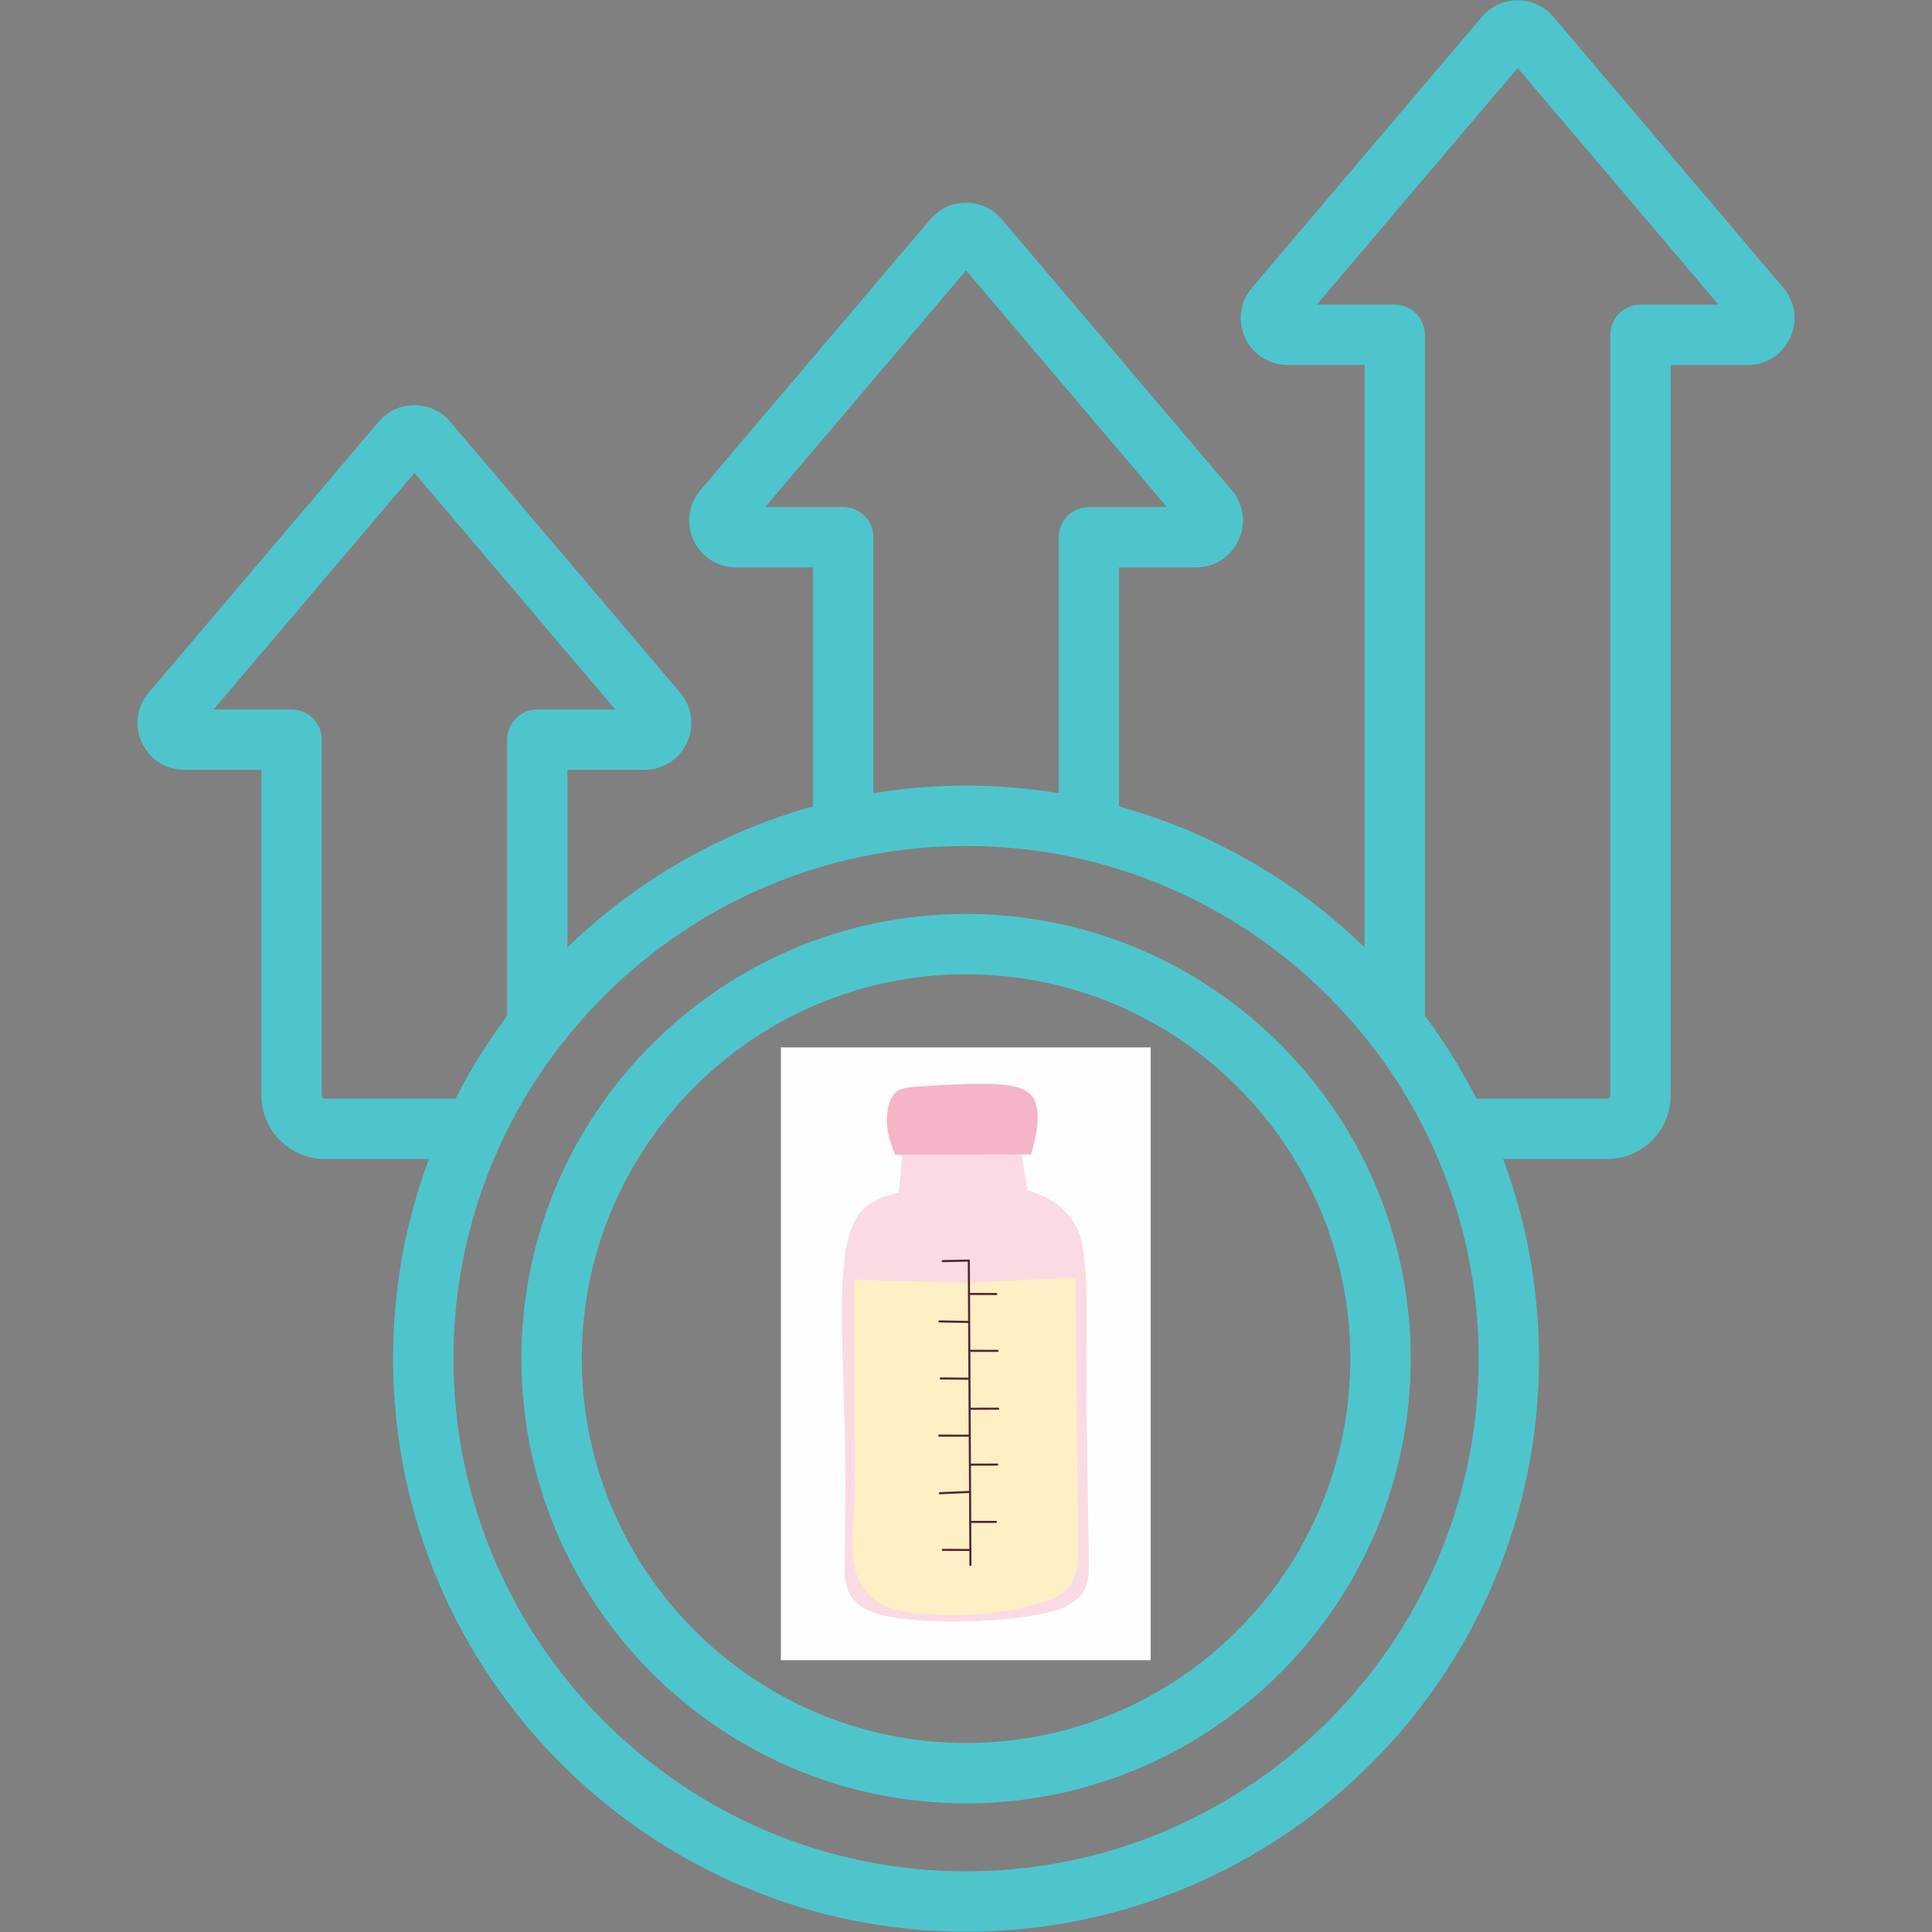 <svg xmlns="http://www.w3.org/2000/svg" xmlns:xlink="http://www.w3.org/1999/xlink" width="1080" zoomAndPan="magnify" viewBox="0 0 810 810" height="1080" preserveAspectRatio="xMidYMid meet" version="1.0"><rect x="0" y="0" width="810" height="810" fill="#808080" stroke="none"/><defs><clipPath id="04a3e53da1"><path d="M 327.391 439.117 L 482.609 439.117 L 482.609 696.082 L 327.391 696.082 Z M 327.391 439.117 " clip-rule="nonzero"/></clipPath><clipPath id="ef04696bd6"><path d="M 353.113 470 L 456.613 470 L 456.613 680 L 353.113 680 Z M 353.113 470 " clip-rule="nonzero"/></clipPath></defs><path fill="#4ec5cd" d="M 747.672 120.637 L 651.262 7.062 C 647.465 2.594 642.145 0.133 636.281 0.133 C 630.418 0.133 625.102 2.594 621.301 7.066 L 524.883 120.641 C 519.871 126.547 518.781 134.582 522.031 141.613 C 525.285 148.645 532.121 153.016 539.867 153.016 L 572.121 153.016 L 572.121 397.203 C 543.664 369.609 508.43 348.977 469.176 338.086 L 469.176 237.891 L 501.43 237.891 C 509.176 237.891 516.008 233.52 519.266 226.488 C 522.523 219.449 521.422 211.41 516.41 205.512 L 420 91.941 C 416.207 87.469 410.883 85.008 405.016 85.008 C 399.148 85.008 393.828 87.469 390.035 91.941 L 293.625 205.508 C 288.605 211.418 287.512 219.457 290.766 226.488 C 294.02 233.52 300.852 237.891 308.602 237.891 L 340.855 237.891 L 340.855 338.086 C 301.605 348.98 266.367 369.609 237.914 397.203 L 237.914 322.762 L 270.164 322.762 C 277.91 322.762 284.746 318.391 288.004 311.355 C 291.254 304.324 290.16 296.289 285.145 290.383 L 188.734 176.816 C 184.941 172.344 179.617 169.879 173.75 169.879 C 167.887 169.879 162.562 172.344 158.77 176.812 L 62.352 290.387 C 57.34 296.293 56.25 304.332 59.5 311.355 C 62.754 318.391 69.586 322.762 77.336 322.762 L 109.59 322.762 L 109.59 459.266 C 109.59 473.965 121.551 485.926 136.246 485.926 L 179.84 485.926 C 170.121 512 164.793 540.195 164.793 569.617 C 164.812 702.094 272.57 809.867 405.023 809.867 C 537.477 809.867 645.234 702.094 645.234 569.617 C 645.234 540.195 639.91 512 630.188 485.926 L 673.781 485.926 C 688.48 485.926 700.438 473.965 700.438 459.266 L 700.438 153.016 L 732.691 153.016 C 740.441 153.016 747.277 148.645 750.523 141.617 C 753.785 134.586 752.691 126.547 747.672 120.637 Z M 353.516 212.582 L 320.816 212.582 L 405.023 113.387 L 489.23 212.582 L 456.531 212.582 C 449.543 212.582 443.879 218.25 443.879 225.234 L 443.879 332.531 C 431.227 330.465 418.25 329.371 405.023 329.371 C 391.797 329.371 378.816 330.465 366.168 332.531 L 366.168 225.234 C 366.168 218.25 360.504 212.582 353.516 212.582 Z M 136.262 460.621 C 135.539 460.621 134.906 459.988 134.906 459.266 L 134.906 310.109 C 134.906 303.121 129.242 297.457 122.258 297.457 L 89.555 297.457 L 173.762 198.262 L 257.973 297.457 L 225.27 297.457 C 218.285 297.457 212.621 303.121 212.621 310.109 L 212.621 425.93 C 204.473 436.82 197.227 448.418 190.988 460.621 Z M 405.023 784.562 C 286.52 784.562 190.113 688.137 190.113 569.617 C 190.113 451.098 286.52 354.676 405.023 354.676 C 523.523 354.676 619.934 451.098 619.934 569.617 C 619.934 688.137 523.523 784.562 405.023 784.562 Z M 687.789 127.711 C 680.801 127.711 675.137 133.375 675.137 140.363 L 675.137 459.266 C 675.137 459.988 674.504 460.621 673.785 460.621 L 619.055 460.621 C 612.82 448.422 605.574 436.82 597.426 425.93 L 597.426 140.363 C 597.426 133.375 591.762 127.711 584.773 127.711 L 552.07 127.711 L 636.281 28.516 L 720.488 127.711 Z M 405.023 383.172 C 302.23 383.172 218.605 466.812 218.605 569.617 C 218.605 672.426 302.23 756.062 405.023 756.062 C 507.812 756.062 591.441 672.422 591.441 569.617 C 591.441 466.809 507.812 383.172 405.023 383.172 Z M 405.023 730.758 C 316.184 730.758 243.906 658.469 243.906 569.617 C 243.906 480.762 316.184 408.477 405.023 408.477 C 493.863 408.477 566.141 480.766 566.141 569.617 C 566.141 658.473 493.863 730.758 405.023 730.758 Z M 473.02 608.777 C 474.699 622.605 470.988 635.23 462.285 645.293 C 452.395 656.727 436.172 664.48 417.672 666.891 L 417.672 679.594 C 417.672 686.582 412.008 692.246 405.023 692.246 C 398.035 692.246 392.371 686.582 392.371 679.594 L 392.371 666.699 C 364.715 662.434 343.293 644.648 337.004 619.43 C 335.312 612.648 339.438 605.781 346.219 604.094 C 353 602.414 359.863 606.527 361.551 613.309 C 367.062 635.426 389.449 642.816 406.988 642.363 C 422.109 642.004 436.301 636.656 443.148 628.738 C 447.164 624.094 448.719 618.559 447.902 611.828 C 445.934 595.598 432.125 586.238 403.133 581.48 C 354.672 573.52 343.379 548.742 342.438 529.355 C 341.133 502.504 359.867 480.016 389.051 473.395 C 390.145 473.148 391.254 472.922 392.371 472.727 L 392.371 459.645 C 392.371 452.656 398.035 446.992 405.02 446.992 C 412.008 446.992 417.672 452.656 417.672 459.645 L 417.672 472.617 C 437.977 476.004 457.82 488.047 467.844 511.926 C 470.551 518.367 467.52 525.785 461.078 528.488 C 454.641 531.199 447.223 528.164 444.516 521.723 C 435.262 499.668 412.785 493.953 394.648 498.07 C 381.066 501.152 366.859 510.664 367.707 528.129 C 368.004 534.164 368.777 550.195 407.23 556.508 C 422.234 558.969 467.887 566.465 473.02 608.777 Z M 473.02 608.777 " fill-opacity="1" fill-rule="nonzero"/><g clip-path="url(#04a3e53da1)"><path fill="#fefefe" d="M 327.391 439.117 L 482.43 439.117 L 482.43 696.039 L 327.391 696.039 Z M 327.391 439.117 " fill-opacity="1" fill-rule="nonzero"/></g><g clip-path="url(#ef04696bd6)"><path fill="#f6b5c6" d="M 379.605 470.645 L 376.863 499.992 C 370.02 501.535 365.125 503.836 362.172 506.891 C 358.477 510.156 355.895 516.297 354.426 525.32 C 353.539 531.582 353.07 538.871 353.02 547.188 L 353.082 559.922 C 353.918 586.773 354.352 603.883 354.383 611.242 C 354.523 624.941 354.418 641.273 354.062 660.238 C 354.363 662.664 354.953 665.02 355.832 667.301 C 356.711 669.578 358.461 671.637 361.078 673.469 C 363.699 675.305 367.766 676.766 373.281 677.855 C 386.125 680.055 402.105 680.391 421.23 678.859 C 435.91 677.309 445.082 675.152 448.746 672.391 C 451.816 670.5 453.852 668.395 454.848 666.07 C 455.844 663.746 456.398 661.332 456.504 658.824 L 455.535 593.562 L 455.531 541.156 C 455.008 527.316 453.621 518.535 451.371 514.816 C 447.648 507.199 440.75 501.965 430.68 499.117 L 426.105 470.07 L 379.605 470.645 " fill-opacity="1" fill-rule="nonzero"/><path fill="#fefefe" d="M 379.605 470.645 L 376.863 499.992 C 370.02 501.535 365.125 503.836 362.172 506.891 C 358.477 510.156 355.895 516.297 354.426 525.32 C 353.539 531.582 353.07 538.871 353.02 547.188 L 353.082 559.922 C 353.918 586.773 354.352 603.883 354.383 611.242 C 354.523 624.941 354.418 641.273 354.062 660.238 C 354.363 662.664 354.953 665.02 355.832 667.301 C 356.711 669.578 358.461 671.637 361.078 673.469 C 363.699 675.305 367.766 676.766 373.281 677.855 C 386.125 680.055 402.105 680.391 421.23 678.859 C 435.91 677.309 445.082 675.152 448.746 672.391 C 451.816 670.5 453.852 668.395 454.848 666.07 C 455.844 663.746 456.398 661.332 456.504 658.824 L 455.535 593.562 L 455.531 541.156 C 455.008 527.316 453.621 518.535 451.371 514.816 C 447.648 507.199 440.75 501.965 430.68 499.117 L 426.105 470.07 L 379.605 470.645 " fill-opacity="0.51" fill-rule="nonzero"/></g><path fill="#feefc5" d="M 358.203 536.488 L 358.371 630.184 C 357.344 640.59 357.07 647.75 357.551 651.656 C 357.766 654.324 358.223 656.848 358.918 659.227 L 360.211 662.648 C 361.211 664.844 362.578 666.82 364.309 668.578 L 367.234 671.02 C 369.887 673.055 374.324 674.707 380.555 675.973 C 402.258 678.59 422.094 676.855 440.066 670.773 C 444.543 669.031 447.617 666.684 449.289 663.73 C 450.164 662.223 450.809 660.461 451.219 658.453 C 451.598 657.859 451.879 654.121 452.066 647.238 C 451.707 622.715 451.309 585.516 450.879 535.641 L 403.598 537.84 L 358.203 536.488 " fill-opacity="1" fill-rule="nonzero"/><path fill="#522531" d="M 406.621 528.469 L 407.289 656.133 C 407.293 656.375 407.098 656.57 406.859 656.57 C 406.617 656.574 406.422 656.379 406.422 656.137 L 405.75 528.477 C 405.75 528.234 405.941 528.039 406.184 528.035 C 406.422 528.035 406.617 528.23 406.621 528.469 Z M 406.621 528.469 " fill-opacity="1" fill-rule="nonzero"/><path fill="#522531" d="M 395.246 528.289 L 405.887 528.078 C 406.125 528.074 406.324 528.266 406.328 528.504 C 406.332 528.746 406.145 528.945 405.902 528.949 L 395.262 529.16 C 395.023 529.164 394.824 528.973 394.82 528.734 C 394.812 528.492 395.004 528.293 395.246 528.289 Z M 395.246 528.289 " fill-opacity="1" fill-rule="nonzero"/><path fill="#522531" d="M 406.699 542.055 L 417.68 542.082 C 417.918 542.082 418.113 542.277 418.113 542.516 C 418.113 542.758 417.918 542.953 417.676 542.953 L 406.699 542.926 C 406.461 542.926 406.266 542.73 406.266 542.492 C 406.266 542.25 406.461 542.055 406.699 542.055 Z M 406.699 542.055 " fill-opacity="1" fill-rule="nonzero"/><path fill="#522531" d="M 393.879 553.578 L 406.02 553.793 C 406.262 553.797 406.453 553.996 406.449 554.234 C 406.445 554.477 406.246 554.668 406.004 554.664 L 393.863 554.453 C 393.625 554.445 393.434 554.25 393.438 554.008 C 393.441 553.766 393.637 553.574 393.879 553.578 Z M 393.879 553.578 " fill-opacity="1" fill-rule="nonzero"/><path fill="#522531" d="M 406.926 565.898 L 418.219 565.922 C 418.457 565.922 418.652 566.117 418.652 566.359 C 418.652 566.602 418.457 566.797 418.215 566.793 L 406.926 566.77 C 406.684 566.766 406.492 566.57 406.492 566.332 C 406.492 566.09 406.688 565.895 406.926 565.898 Z M 406.926 565.898 " fill-opacity="1" fill-rule="nonzero"/><path fill="#522531" d="M 394.402 577.488 L 406.195 577.59 C 406.438 577.59 406.629 577.789 406.629 578.027 C 406.625 578.27 406.43 578.461 406.191 578.461 L 394.398 578.359 C 394.156 578.355 393.965 578.16 393.965 577.918 C 393.969 577.68 394.164 577.484 394.402 577.488 Z M 394.402 577.488 " fill-opacity="1" fill-rule="nonzero"/><path fill="#522531" d="M 407.012 590.195 L 418.5 590.172 C 418.738 590.172 418.934 590.363 418.934 590.605 C 418.934 590.848 418.742 591.043 418.5 591.043 L 407.016 591.066 C 406.773 591.066 406.578 590.871 406.578 590.633 C 406.578 590.391 406.773 590.195 407.012 590.195 Z M 407.012 590.195 " fill-opacity="1" fill-rule="nonzero"/><path fill="#522531" d="M 393.777 601.457 L 406.223 601.48 C 406.461 601.48 406.656 601.676 406.656 601.918 C 406.656 602.16 406.461 602.352 406.219 602.352 L 393.777 602.328 C 393.535 602.328 393.344 602.133 393.344 601.891 C 393.344 601.652 393.539 601.457 393.777 601.457 Z M 393.777 601.457 " fill-opacity="1" fill-rule="nonzero"/><path fill="#522531" d="M 406.961 613.625 L 418.086 613.59 C 418.328 613.59 418.523 613.781 418.523 614.023 C 418.523 614.266 418.328 614.461 418.09 614.461 L 406.965 614.496 C 406.727 614.496 406.531 614.301 406.531 614.062 C 406.527 613.82 406.723 613.625 406.961 613.625 Z M 406.961 613.625 " fill-opacity="1" fill-rule="nonzero"/><path fill="#522531" d="M 394.008 625.609 L 406.559 625.066 C 406.797 625.055 407 625.242 407.012 625.48 C 407.02 625.723 406.836 625.926 406.594 625.938 L 394.043 626.48 C 393.805 626.488 393.602 626.305 393.59 626.062 C 393.582 625.824 393.766 625.621 394.008 625.609 Z M 394.008 625.609 " fill-opacity="1" fill-rule="nonzero"/><path fill="#522531" d="M 407.371 637.625 L 417.547 637.625 C 417.785 637.625 417.98 637.82 417.98 638.062 C 417.98 638.301 417.785 638.496 417.547 638.496 L 407.371 638.496 C 407.133 638.496 406.938 638.301 406.938 638.059 C 406.938 637.82 407.133 637.625 407.371 637.625 Z M 407.371 637.625 " fill-opacity="1" fill-rule="nonzero"/><path fill="#522531" d="M 395.277 649.348 L 406.48 649.41 C 406.719 649.41 406.914 649.605 406.91 649.848 C 406.91 650.086 406.715 650.281 406.473 650.281 L 395.27 650.223 C 395.031 650.219 394.836 650.023 394.84 649.781 C 394.84 649.543 395.035 649.348 395.277 649.348 Z M 395.277 649.348 " fill-opacity="1" fill-rule="nonzero"/><path fill="#f6b5c6" d="M 432.242 483.988 L 375.227 484.152 C 372.789 478.051 371.66 472.949 371.832 468.84 C 372.109 463.344 373.387 459.699 375.664 457.906 C 376.605 456.863 378.949 456.125 382.703 455.691 C 396.023 454.789 405.656 454.352 411.609 454.371 C 416.98 454.305 421.629 454.703 425.559 455.57 C 429.281 456.441 431.852 458.035 433.27 460.348 C 435.949 465.043 435.609 472.922 432.242 483.988 " fill-opacity="1" fill-rule="nonzero"/></svg>